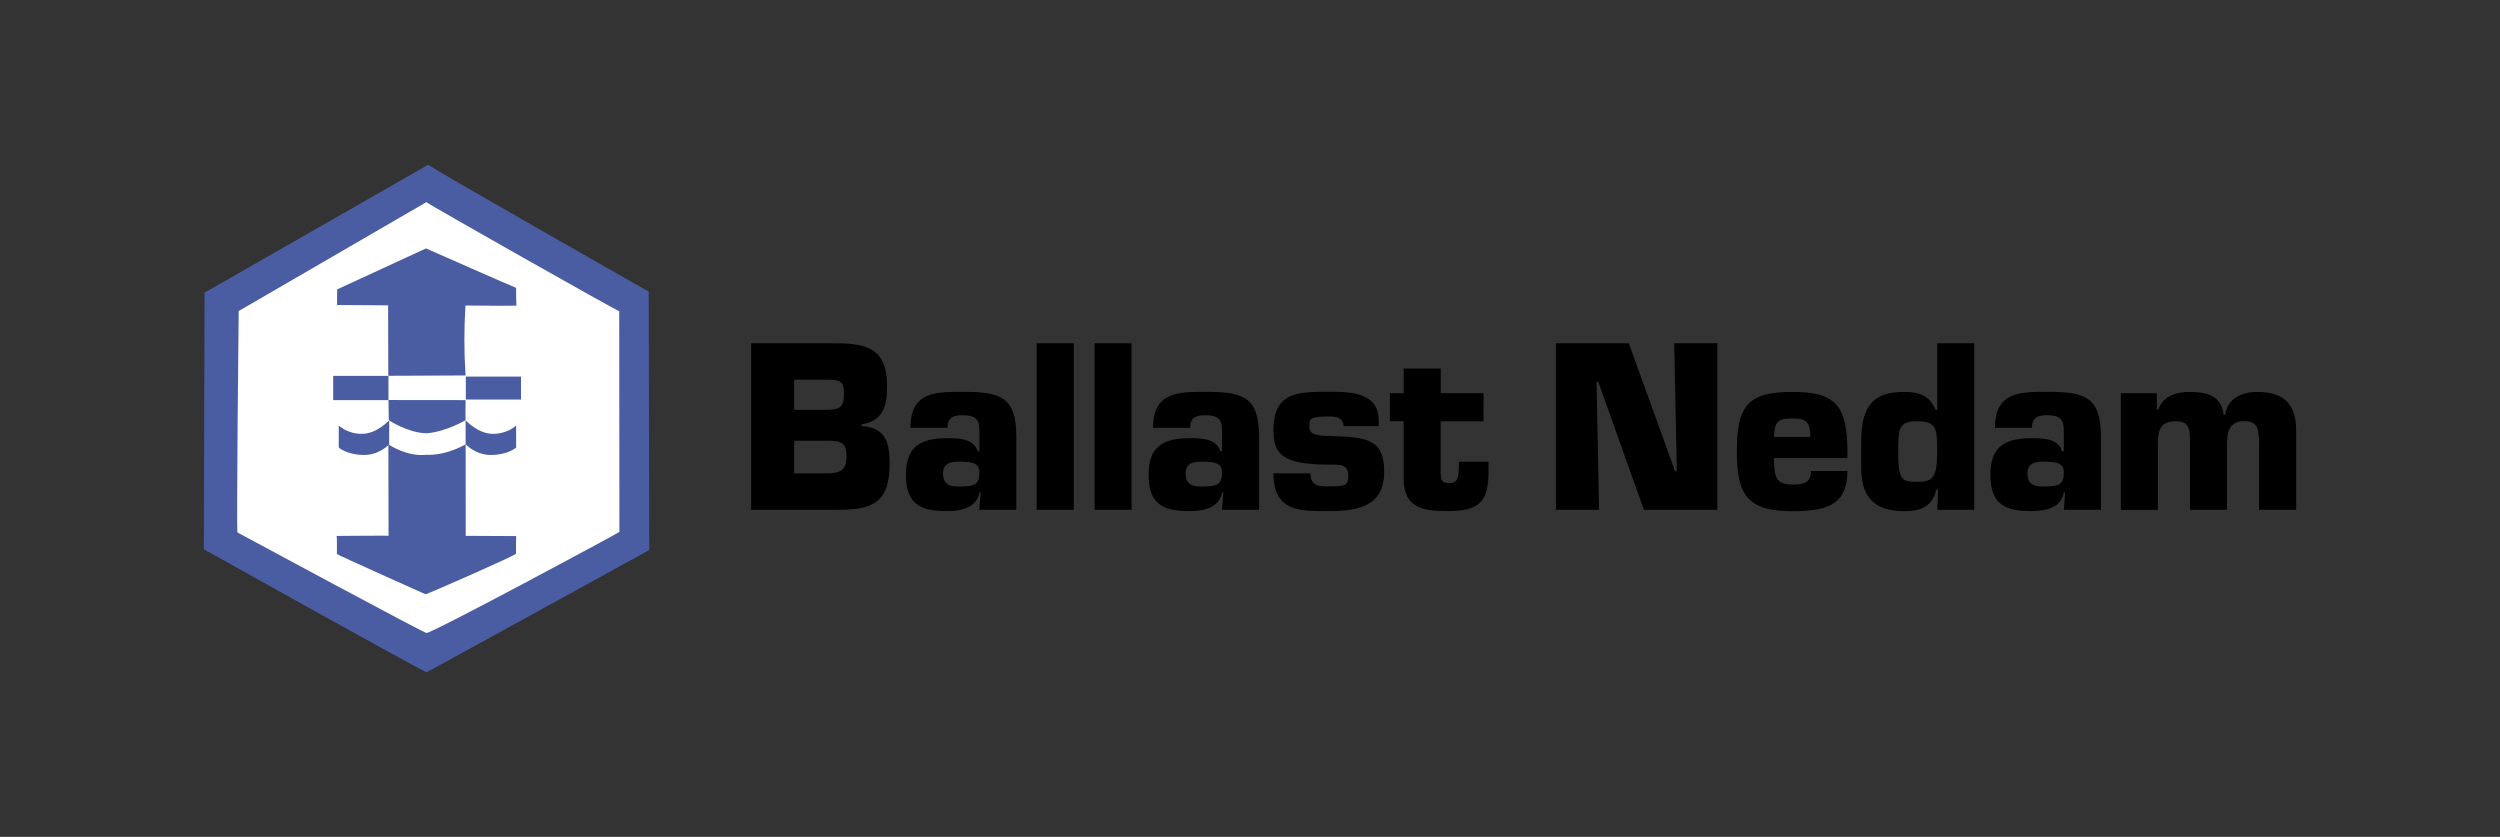 <?xml version="1.0" encoding="utf-8"?>
<!-- Generator: Adobe Illustrator 27.0.0, SVG Export Plug-In . SVG Version: 6.00 Build 0)  -->
<svg version="1.1" id="Layer_1" xmlns="http://www.w3.org/2000/svg" xmlns:xlink="http://www.w3.org/1999/xlink" x="0px" y="0px"
	 viewBox="0 0 2899.2 970.5" style="enable-background:new 0 0 2899.2 970.5;" xml:space="preserve">
<rect x="0" y="0" width="2899.2" height="970.5" fill="#333333" stroke="none"/>
<style type="text/css">
	.st0{fill-rule:evenodd;clip-rule:evenodd;fill:#4A5CA2;}
	.st1{fill-rule:evenodd;clip-rule:evenodd;fill:#FFFFFF;}
	.st2{fill-rule:evenodd;clip-rule:evenodd;}
</style>
<g>
	<path class="st0" d="M752.3,338.2l0.6,299.7c0,0-258.2,142.1-258.1,141.6C494.7,781.4,236.4,637,236.4,637l0.8-297.6L496.7,191
		C494.7,191.8,752.3,338.2,752.3,338.2z"/>
	<path class="st1" d="M494.5,234.4c0.1,1.3,222.5,127.1,223.6,126.5l0.2,255.9c0.3,0.7-220.3,119.2-223.7,117.2
		c0.1,1.9-219-116.5-219.2-116.5c-1.3-0.1,1.3-253.2,1.4-256.8L494.5,234.4L494.5,234.4z"/>
	<path class="st0" d="M598.5,333.8c0,0,0,20.4,0.6,20.5c-0.6,0.6-59.3,0-59.3,0c-1.7,27-1.7,54.1,0.1,81.1l-89.6,0.4l-0.2-81.7
		l-59.2-0.4l0.1-18.1L494,288.1C494.1,288.1,597.3,333.7,598.5,333.8L598.5,333.8z M539.8,487.3c0,0-21.7,13.2-45.1,15.2
		c-22-0.6-43.9-15.2-43.8-15.2l-0.4-23.4l89.4,0.1L539.8,487.3z M571,503.1c17.3,0.4,27.5-9.6,27.5-9.6c0.1,2.6,0.1,25.4,0.1,25.4
		c0,0.1-8.4,8-27.6,8.7c-19.2,0.8-30.9-12.4-31-12.3c0-0.1-0.1-27.9-0.1-27.9C540,487.3,553.7,502.7,571,503.1L571,503.1z"/>
	<path class="st0" d="M540.1,621.4l58.6,0.3c-0.3-0.6-0.3,20.4-0.3,20.4c0.1,1.9-103.7,47.2-104.8,47.1c0,0-101.3-45.2-102.9-46.7
		c0.1-1.4,0.1-21.2-0.3-21c0,0.1,61.7-0.6,60.2-0.1l-0.2-106.2c-0.1,0.1,20.8,14.7,44.1,12.2c24,1,45.6-12.1,45.5-12.3L540.1,621.4
		L540.1,621.4L540.1,621.4z M386.4,435.9h64.1v28.1h-64.1V435.9L386.4,435.9z M540.2,436.7h64v26.6h-64V436.7z"/>
	<path class="st0" d="M420.4,503.1c-17.3,0.4-27.5-9.6-27.5-9.6c-0.1,2.6-0.1,25.4-0.1,25.4c0,0.1,8.4,8,27.6,8.7
		c19.2,0.8,30.9-12.4,30.9-12.3c0-0.1,0.1-27.9,0.1-27.9C451.3,487.3,437.7,502.7,420.4,503.1z"/>
	<path class="st2" d="M871.1,398.1h98.4c37.2,0,59.2,7.2,59.2,49.4c0,24.5-4.7,40.4-29.5,44.6v2c27.7,1.8,32.5,19,32.5,43.3
		c0,47.4-21.5,53.8-61.2,53.8h-99.4L871.1,398.1L871.1,398.1z M921,475.3h36c17.5,0,21.7-3.1,21.7-18.5c0-11.6-1.7-16-15.7-16.5H921
		L921,475.3L921,475.3z M921,549h37.7c16.2,0,23-3.9,23-19.6c0-15.9-5.8-18.3-22-18.3H921V549L921,549z M1137.3,571.1h-1.5
		c-3.3,18.5-22.7,21.6-37.7,21.6c-30,0-47.5-7.5-47.5-42c0-32.5,16.5-42.5,47.5-42.5c12.2,0,31-0.3,35.7,15.2h2v-21.3
		c0-12.6-0.7-20.6-19.5-20.6c-10.8,0-17.5,2.6-17.5,14.6h-43c0-41.9,29.7-41.7,60.4-41.7c44,0,62.4,5.6,62.4,52.3v84.5h-43
		L1137.3,571.1z M1093.6,549.5c0,14.7,12.2,14.7,18.7,14.7c18,0,23.5-2.3,23.5-16.5c0-11.3-9.5-12.3-23.5-12.3
		C1101.8,535.3,1093.6,537.2,1093.6,549.5z M1202.2,398.1h43v193.1h-43V398.1z M1269.4,398.1h42.9v193.1h-42.9V398.1z M1418.7,571.1
		h-1.5c-3.3,18.5-22.7,21.6-37.7,21.6c-30,0-47.5-7.5-47.5-42c0-32.5,16.5-42.5,47.5-42.5c12.2,0,30.9-0.3,35.7,15.2h2v-21.3
		c0-12.6-0.8-20.6-19.5-20.6c-10.8,0-17.5,2.6-17.5,14.6h-43c0-41.9,29.7-41.7,60.5-41.7c44,0,62.4,5.6,62.4,52.3v84.5h-43
		L1418.7,571.1L1418.7,571.1z M1374.9,549.5c0,14.7,12.2,14.7,18.8,14.7c18,0,23.5-2.3,23.5-16.5c0-11.3-9.5-12.3-23.5-12.3
		C1383.2,535.3,1374.9,537.2,1374.9,549.5z M1558.5,494.4C1557,483,1547.8,483,1541,483c-22.5,0-22.5,2.8-22.5,10.8
		c0,6.7,0.5,11.3,22.5,11.8c44.5,1,64.2,3.6,64.2,41.5c0,39.7-29.7,45.6-64.2,45.6c-34,0-64.2,0.8-64.2-43.8h42.9
		c0,15.2,10.7,15.2,21.3,15.2c19.5,0,22.5-1.3,22.5-11.9c0-13.4-7.5-13.4-22.5-13.4c-54.5,0-64.2-12.6-64.2-40.2
		c0-43.5,27.7-44.3,64.2-44.3c24,0,57.9,0.2,57.9,33.5v6.4H1558.5z M1720.4,488.5h-49.7V549c0.3,8,1.8,11.3,9.8,11.3
		c11.2,0,10.7-8.3,11.2-17.6l0.3-7.2h34.2v12.1c0,36.8-13.2,45.1-48.2,45.1c-27.5,0-50.2-3.6-50.2-37.6v-66.7h-16V456h16v-28.6h43
		V456h49.7L1720.4,488.5L1720.4,488.5z M1854.4,591.2h-50V398.1h84.5l53.7,148.4h2l-3-148.4h50v193.1h-85.2l-52.9-148.3h-2
		L1854.4,591.2L1854.4,591.2z M2142.4,546.2c0,20.3-6.5,31.9-17.8,38.6c-11.2,6.4-27.2,8-46.2,8c-51.7,0-64.2-18.6-64.2-69
		c0-52,11.5-69.3,64.2-69.3c49.2,0,64,14.2,64,69.3v7.4h-85.2c0,23.7,3.5,30.7,21.2,30.7c13.2,0,21.7-1.5,21.7-15.7L2142.4,546.2
		L2142.4,546.2z M2099.4,506.7c0-20.1-7.2-21.4-21.7-21.4c-15.3,0-20,3.6-20.5,21.4H2099.4z M2289.5,591.2h-42.9l1-23.4h-2
		c-5,20.3-18.7,25-37.5,25c-31.7,0-49.7-13.9-49.7-49.7v-30.9c0-41.2,13.7-57.7,49.7-57.7c15.8,0,29.5,3.3,36.5,20.8h2v-77.2h42.9
		L2289.5,591.2L2289.5,591.2L2289.5,591.2z M2223.3,558.8c17.8,0,23.2-4.4,23.2-35c0-26.3-0.5-35.3-23.2-35.3
		c-21.5,0-22,8.5-22,35.3C2201.3,556.7,2205.3,558.8,2223.3,558.8z M2394.9,571.1h-1.5c-3.2,18.5-22.7,21.6-37.7,21.6
		c-30,0-47.5-7.5-47.5-42c0-32.5,16.5-42.5,47.5-42.5c12.2,0,31-0.3,35.7,15.2h2v-21.3c0-12.6-0.8-20.6-19.5-20.6
		c-10.7,0-17.5,2.6-17.5,14.6h-42.9c0-41.9,29.7-41.7,60.4-41.7c44,0,62.5,5.6,62.5,52.3v84.5h-43L2394.9,571.1L2394.9,571.1z
		 M2351.2,549.5c0,14.7,12.2,14.7,18.7,14.7c18,0,23.5-2.3,23.5-16.5c0-11.3-9.5-12.3-23.5-12.3
		C2359.4,535.3,2351.2,537.2,2351.2,549.5z M2501.2,456v19.1h1.7c5.3-16,21.3-20.6,36-20.6c18.5,0,37.5,3.3,39.7,26.5h2
		c2.3-19.3,20-26.5,36.5-26.5c30.2,0,45.7,12.9,45.7,44.3v92.4h-43v-78.3c-0.7-14.2-0.5-24.5-17.2-24.5s-20,11.6-20,26v76.8h-42.9
		v-81.9c-0.5-12.3-1.3-20.8-16.3-20.8c-17.7,0-21,9.8-21,26v76.8h-42.9V456H2501.2L2501.2,456z"/>
</g>
</svg>

